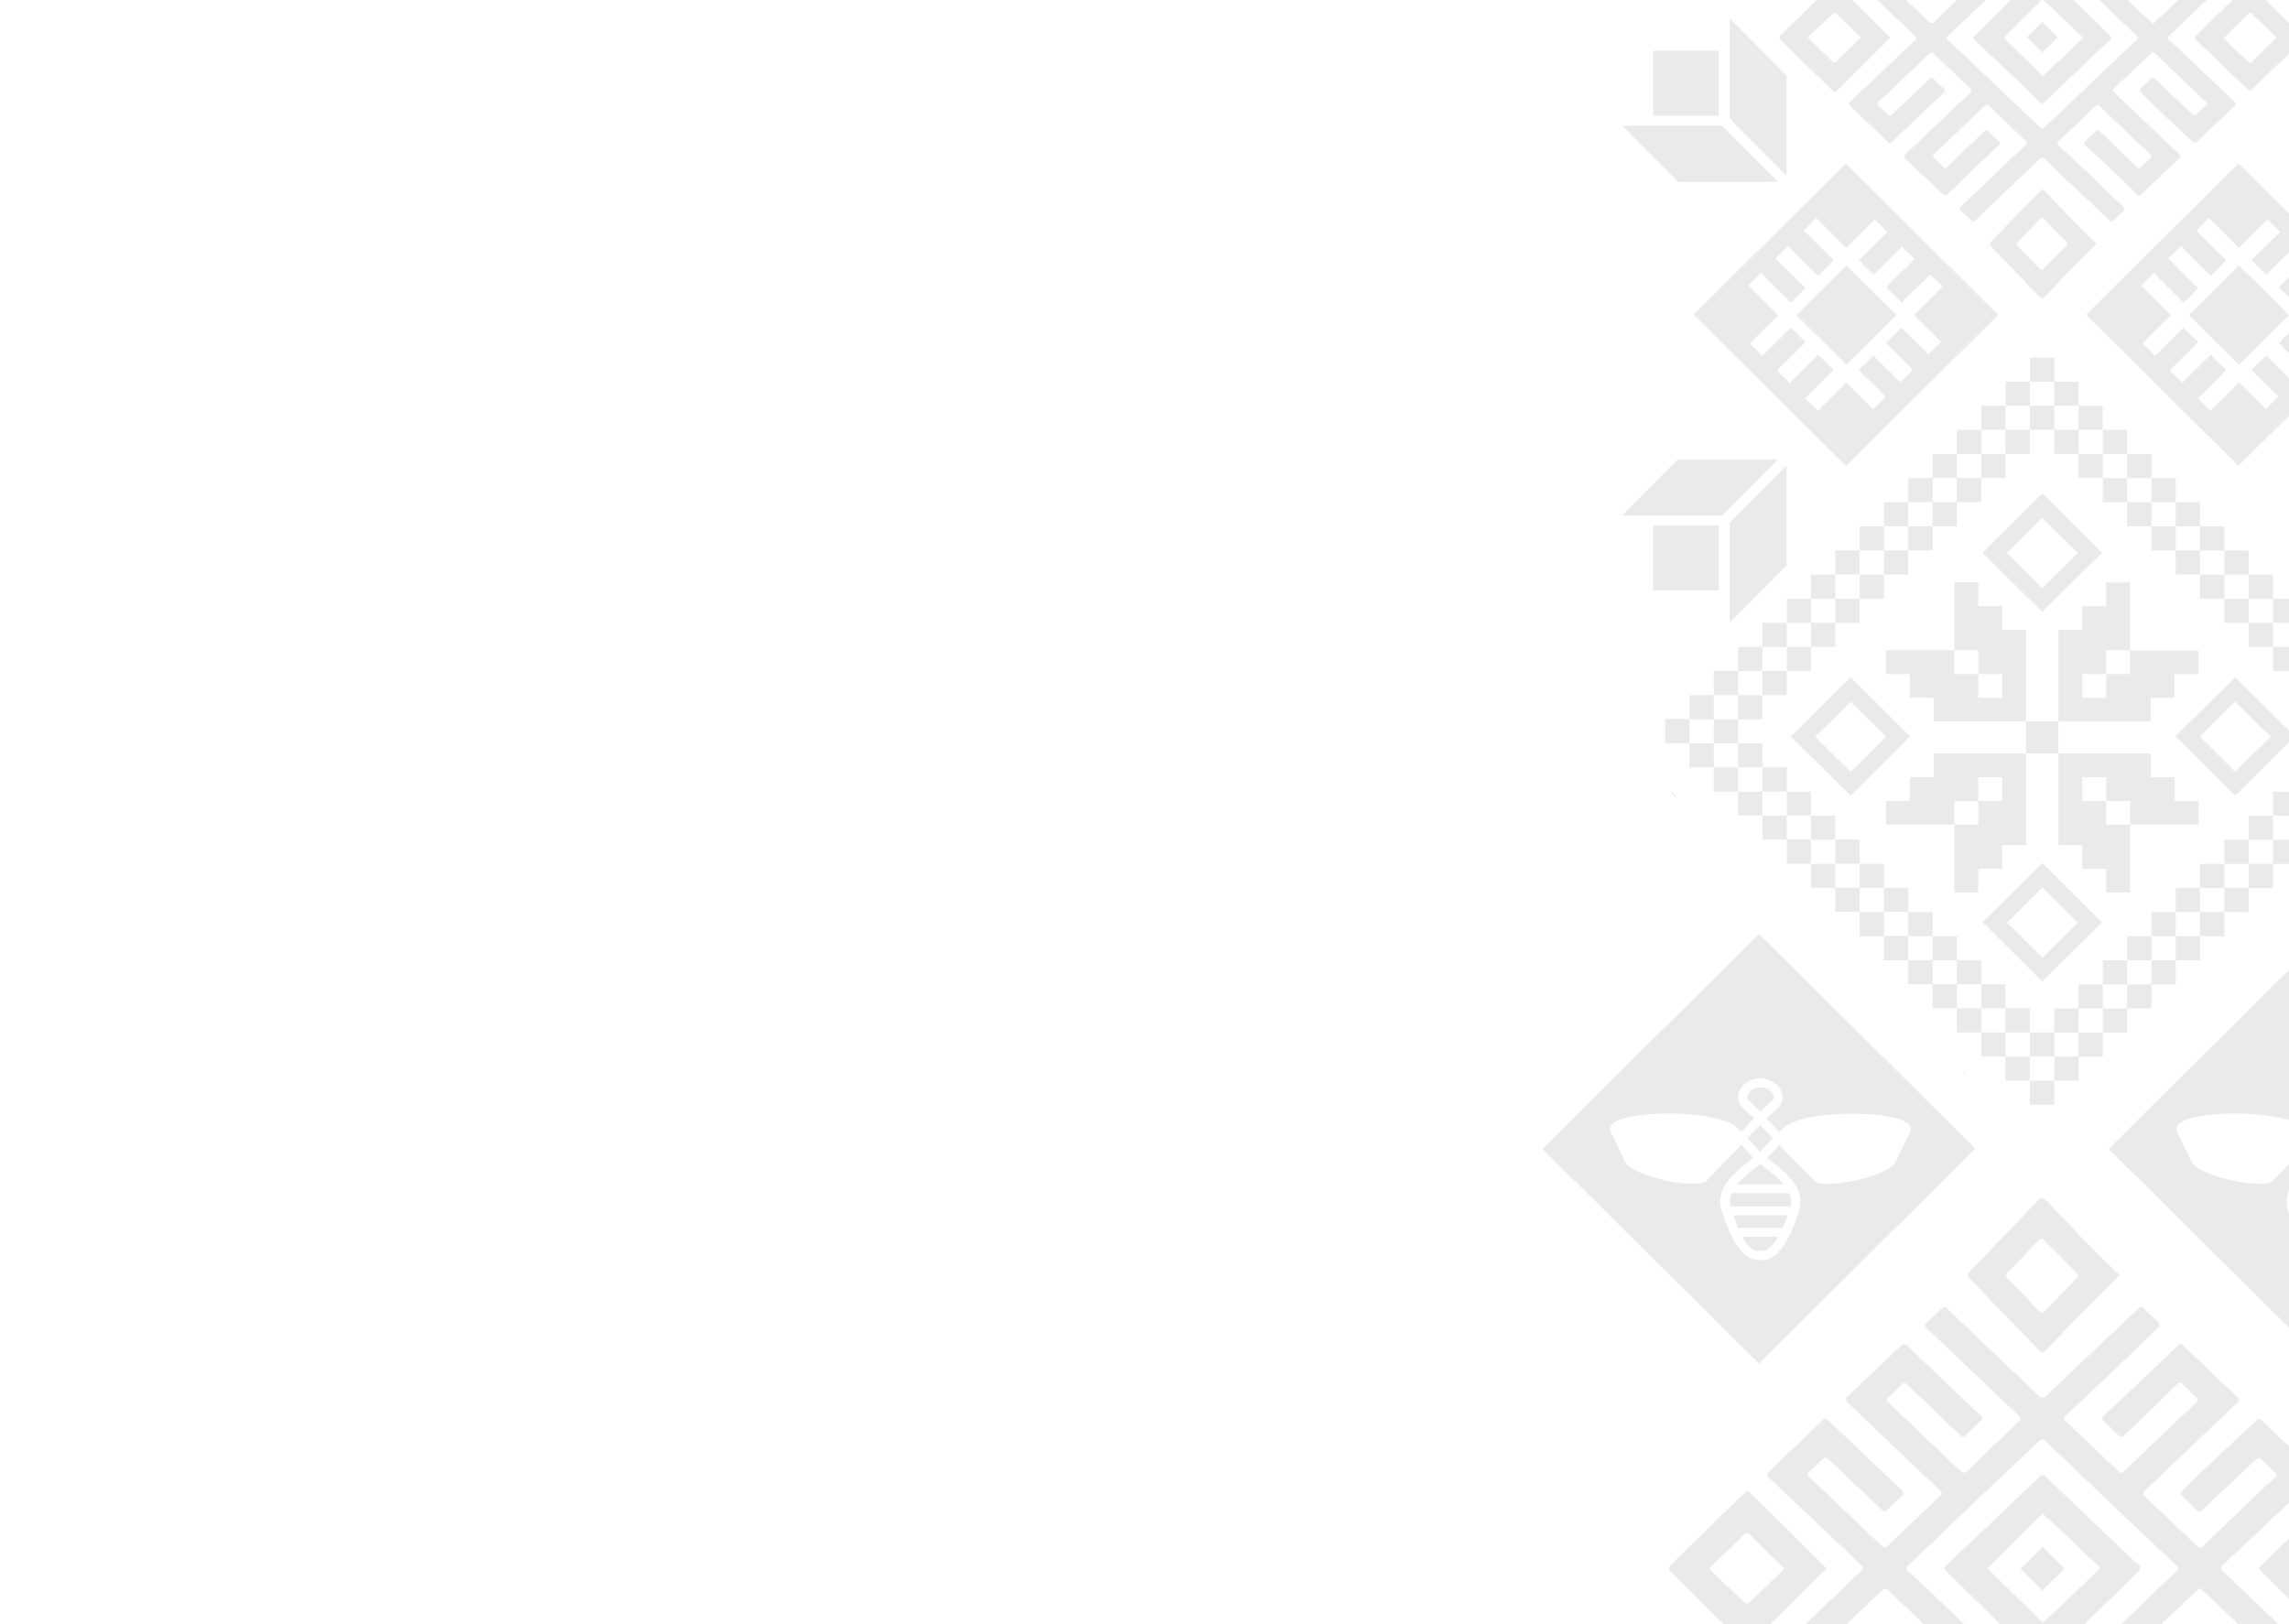 <?xml version="1.0" encoding="UTF-8"?> <svg xmlns="http://www.w3.org/2000/svg" viewBox="0 0 841.27 597.03"> <defs> <style>.a{fill:#fff;}.b{fill:#919191;fill-rule:evenodd;opacity:0.19;}</style> </defs> <title>Элементы</title> <rect class="a" width="841.27" height="597.03"></rect> <path class="b" d="M751.56-19a1.13,1.13,0,0,0-1.85,0q-15.44,14.86-31,29.56c-.95.91-1.92,1.8-2.92,2.67-.51.44-.5.82,0,1.28,3,2.86,6,5.72,9.06,8.59,3.28,3.14,6.54,6.3,9.84,9.43,5,4.73,10,9.43,15,14.16a1.17,1.17,0,0,0,1.93,0c11.19-10.72,22.39-21.44,33.71-32,.58-.55.68-.92.06-1.51Q780.1,8.29,775,3.34c-2.2-2.12-4.34-4.29-6.5-6.44l-.17.17Q759.92-11,751.56-19ZM726-53.07c8,7.55,16,15,23.87,22.61.52.5.89.46,1.4,0,4.32-4.12,8.67-8.21,13-12.31,3.57-3.39,7.15-6.77,10.68-10.21a1.25,1.25,0,0,1,2,0c1.13,1.08,2.28,2.13,3.4,3.22.8.77.73,1.14-.07,1.88-8,7.39-15.76,14.93-23.71,22.33-.67.62-.67,1.07,0,1.68,1.09,1,2.1,2,3.17,3,3.44,3.22,6.9,6.42,10.34,9.65.59.56,1,.53,1.57,0,2.68-2.57,5.41-5.08,8.11-7.63,3.53-3.33,7-6.69,10.58-10,.53-.49.56-.86,0-1.36-1.07-1-2.2-2-3.21-3.11-.69-.74-1.2-.68-1.9,0-1.88,1.8-3.79,3.58-5.68,5.36-2.59,2.46-5.19,4.91-7.76,7.39a1.15,1.15,0,0,1-1.87,0c-1.19-1.17-2.39-2.32-3.59-3.48-.59-.57-.53-1,.08-1.55,1-.87,2-1.82,3-2.75q7.93-7.52,15.85-15c.72-.7,1.2-.65,1.89.06.94,1,2,1.85,2.95,2.78q5.36,5.09,10.72,10.17c.55.53.52,1,0,1.48Q795-23.13,789.12-17.3l-.21-.2c-4,3.8-8,7.61-12,11.39-.58.55-.47.94.07,1.45,1.88,1.75,3.73,3.53,5.6,5.29l8.1,7.64c.45.42.78.46,1.22,0,.85-.87,1.75-1.68,2.63-2.51q8.12-7.71,16.25-15.39c.53-.51.46-.89,0-1.37-.89-.83-1.74-1.7-2.62-2.53-1.63-1.54-1.63-1.49-3.23.06-4.19,4.05-8.41,8.07-12.58,12.14a1.21,1.21,0,0,1-2,0c-1.12-1.08-2.27-2.13-3.39-3.23-.83-.82-.8-1,0-1.84q9.39-8.93,18.77-17.86c.54-.52.9-.59,1.46-.06,4.59,4.34,9.2,8.65,13.79,13,.93.87.91,1.15,0,2-1.9,1.77-3.83,3.52-5.72,5.31q-9.06,8.6-18.1,17.21c-.51.49-.59.85,0,1.36,1.5,1.39,3,2.82,4.45,4.22L820.83,37c1.19,1.12,1.11,1.24-.05,2.36L807.7,51.85c-1,.95-1.14.88-2.12,0-3.39-3.18-6.81-6.33-10.18-9.53-2.89-2.74-5.73-5.55-8.61-8.32-.54-.52-.61-.9,0-1.44,1.24-1.11,2.43-2.27,3.59-3.47A1,1,0,0,1,792,29c4.55,4.37,9.18,8.66,13.77,13,.54.51,1,.55,1.49,0,1.06-1.09,2.16-2.16,3.32-3.14.74-.62.65-1.06,0-1.66-1.15-1-2.28-2-3.38-3.08L792.4,19.93c-1-1-1.14-1-2.19,0-4.37,4.17-8.73,8.34-13.13,12.47-.68.64-.71,1,0,1.63q11.7,11.1,23.37,22.24c1.18,1.13,1.21,1.23,0,2.37-4.47,4.26-9,8.5-13.41,12.77a1,1,0,0,1-1.58,0c-1.78-1.75-3.57-3.49-5.39-5.21q-6.77-6.39-13.56-12.76c-.64-.6-.65-1,0-1.61,1.23-1.11,2.42-2.28,3.61-3.44a1.05,1.05,0,0,1,1.71,0c.88.88,1.8,1.72,2.7,2.59,3.59,3.47,7.2,6.93,10.76,10.43.61.6,1,.61,1.64,0,1.06-1,2.1-2.13,3.23-3.1.72-.62.66-1,0-1.66q-9-8.58-18-17.2c-1.28-1.23-1.29-1.16-2.57.06-4.34,4.14-8.67,8.29-13,12.41-.62.58-.55,1,0,1.51,3.82,3.57,7.65,7.14,11.44,10.76,4.12,3.92,8.19,7.9,12.3,11.84.61.6.63,1,0,1.61-1.21,1.1-2.38,2.24-3.52,3.4-.53.55-.93.53-1.48,0-7.92-7.48-15.88-14.9-23.72-22.47-.77-.74-1.31-.76-2.09,0-3.23,3.14-6.54,6.21-9.81,9.32Q732.83,74.42,726,81a.9.9,0,0,1-1.49,0c-1.12-1.08-2.27-2.14-3.4-3.22s-1.1-1.22,0-2.28c7.8-7.36,15.52-14.79,23.32-22.14.65-.6.65-1,0-1.57q-6.39-6.12-12.74-12.28c-1.33-1.29-1.54-1.28-2.88,0-6,5.72-12,11.46-18,17.16-.6.57-.62,1,0,1.51.86.69,1.65,1.48,2.44,2.25,1.79,1.74,1.36,1.91,3.45-.09q6.25-6,12.45-12c.58-.56,1.08-.68,1.69-.08,1.27,1.24,2.54,2.46,3.81,3.69.52.5.52.9,0,1.37-.93.78-1.8,1.63-2.67,2.47L715.74,71.4a1,1,0,0,1-1.69,0q-6.79-6.45-13.6-12.89c-.69-.65-.84-1.18-.09-1.89,3.3-3.11,6.58-6.26,9.88-9.39q7-6.63,14-13.25c.56-.54.49-.94-.06-1.46Q717.54,26.27,711,20c-1-1-1.17-1-2.21,0-6.07,5.8-12.13,11.6-18.26,17.34-.66.62-.72,1.07,0,1.68q1.62,1.38,3.1,2.93c.69.71,1.2.7,1.91,0,4.43-4.25,8.9-8.46,13.36-12.68.89-.85,1.08-.86,2,0,1.15,1.1,2.28,2.23,3.47,3.29.63.56.6.94,0,1.51q-9.52,9-19,18.06a1,1,0,0,1-1.58,0q-6.8-6.52-13.61-13c-.86-.82-.85-1.11,0-1.93,3.7-3.51,7.42-7,11.12-10.5,4.16-3.94,8.27-7.92,12.46-11.81.74-.69.67-1.07,0-1.73L680.38-9.07c-1.23-1.17-1.3-1.26-.06-2.44,4.48-4.25,9-8.48,13.44-12.74.66-.62,1.16-.51,1.77.08q9.39,9,18.81,18a.87.87,0,0,1,0,1.48c-1.22,1.14-2.43,2.28-3.62,3.45a1.13,1.13,0,0,1-1.86,0c-1.07-1.08-2.18-2.13-3.28-3.2l-9.64-9.34c-1.13-1.09-1.22-1.08-2.36,0s-2,1.92-3,2.83c-.53.48-.59.86-.06,1.37Q699.73-.8,709,8.05c.72.69,1.19.65,1.89,0q6.58-6.36,13.25-12.65c.73-.69.63-1.09-.07-1.74-2.64-2.4-5.27-4.82-7.85-7.29-5.27-5-10.49-10.11-15.76-15.15-.69-.66-.71-1.09,0-1.76q6.86-6.46,13.62-13c.61-.59,1-.45,1.58.08,2,1.89,4.08,3.76,6.1,5.67,4.31,4.07,8.6,8.17,12.91,12.24.56.53.7,1,.09,1.57-1.19,1.12-2.37,2.24-3.54,3.38a1.17,1.17,0,0,1-1.88,0c-2.76-2.64-5.56-5.22-8.33-7.84q-2.61-2.47-5.16-5c-.6-.6-1-.63-1.64,0-1.06,1.1-2.19,2.12-3.34,3.13-.69.62-.65,1.08,0,1.68,1.74,1.55,3.43,3.15,5.11,4.75q6.72,6.36,13.42,12.77c.58.55,1,.58,1.58,0q6.76-6.48,13.57-12.91c.59-.56.59-1,0-1.54-.83-.74-1.65-1.48-2.46-2.25q-6.12-5.79-12.22-11.61c-3-2.87-6-5.75-9.06-8.59-.69-.65-.74-1.14,0-1.78,1.16-1,2.28-2.14,3.38-3.25A1.15,1.15,0,0,1,726-53.07ZM675.14,22.44c2.63-2.66,5.31-5.26,8-7.89.26-.26.5-.54.74-.81C681,10.88,678,8.08,675.13,5.22c-.58-.57-1.06-.66-1.68-.07-2.85,2.73-5.72,5.44-8.59,8.16a5,5,0,0,0-.34.43,8.42,8.42,0,0,0,.62.72c2.71,2.67,5.46,5.32,8.14,8C674,23.19,674.45,23.14,675.14,22.44Zm19.64-8.6h0L674.47,34c-.72-.61-1.41-1.12-2-1.71q-9.06-8.82-18.09-17.65c-.59-.57-.53-1,0-1.52,6.05-6,12.08-12,18.12-17.93.58-.57,1.25-1,1.88-1.54Zm61-71.93,3.54-3.51c.34-.34.58-.61.16-1l-8.86-8.77c-1.5,1.49-3,3-4.5,4.47s-2.87,2.9-4.33,4.34c-.49.47-.7,1-.16,1.52l8.57,8.51Zm-25.65-3.74h0l20.06-19.89,20.47,20.31-20,19.89Zm97.49,84.67,9.11-9c-3-2.94-6-5.8-9-8.72-.58-.57-1-.54-1.52,0-3,3-6,5.94-8.94,8.9,1.75,1.73,3.48,3.48,5.25,5.2,1.22,1.18,2.48,2.32,3.71,3.48C826.71,23.1,827.13,23.32,827.62,22.84ZM847,14.29c-1.89,1.87-3.87,3.66-5.79,5.5q-6.76,6.48-13.51,13a1.06,1.06,0,0,1-1.69,0l-18.7-17.93c-.93-.9-.93-1,0-1.9L826.56-6ZM751.18,98.65c1.29-1.4,2.68-2.7,4-4l-.06,0c1.4-1.39,2.79-2.8,4.22-4.16a.94.94,0,0,0,0-1.57c-2.63-2.7-5.23-5.44-7.84-8.16-.93-1-1.19-.94-2.1,0-2.57,2.72-5.13,5.44-7.73,8.13-.57.6-.64,1,0,1.64q4,4.07,7.83,8.18C750.16,99.31,750.55,99.33,751.18,98.65Zm-.59-28.95a1.33,1.33,0,0,1,.88.52q6.36,6.65,12.79,13.24c2,2.11,4.17,4.15,6.26,6.22-.25.27-.5.58-.77.83-1.82,1.75-3.69,3.45-5.46,5.26-4,4.1-7.94,8.24-11.89,12.37-1.88,2-1.87,2-3.75,0q-8-8.34-16-16.64c-1.68-1.73-1.74-1.75,0-3.51,5.72-6,11.48-11.86,17.2-17.81A1.26,1.26,0,0,1,750.59,69.7Zm4-45.27q5-4.72,9.94-9.47c1.1-1.06,1.13-1.09,0-2.14C760.22,8.7,755.89,4.6,751.6.46c-.66-.64-1-.62-1.67,0C745.64,4.78,741.32,9,737,13.31c-.19.19-.36.4-.53.6L750.68,28C752,26.81,753.3,25.64,754.57,24.43Zm-.17-32,21,20.63c.63.62.7,1.11,0,1.72-1.74,1.54-3.43,3.13-5.11,4.73q-9.42,9-18.8,18a1.09,1.09,0,0,1-1.78,0c-1.86-1.83-3.74-3.63-5.62-5.42q-5.5-5.24-11-10.46c-2.37-2.24-4.76-4.46-7.12-6.7-1-.93-1-1.14,0-2.08.63-.61,1.28-1.18,1.9-1.79L750.6-11.32C751.94-10,753.17-8.76,754.4-7.55Zm-3.78,26.93-5.71-5.66h0l5.68-5.63,5.71,5.66Z"></path> <path class="b" d="M774.1,247.76h-8.79v8.72h8.79Zm8.78-8.71H774.1v8.71h8.78Zm-38.24,26.14H710.7v-8.71h-8.78v-8.72h-8.79v-8.71h25.16v8.71h8.78v8.72h8.79v-8.72h-8.79v-8.71h-8.78v-25h8.78v8.72h8.79v8.71h8.78Zm38.24,62.87H774.1v-8.71h-8.79v-8.71h-8.78V277h33.94v8.71h8.79v8.71H808v8.71H782.88V294.4H774.1v-8.71h-8.79v8.71h8.79v8.71h8.78Zm-55.81,0h-8.78V303.11h8.78V294.4h8.79v-8.71h-8.79v8.71h-8.78v8.71H693.13V294.4h8.79v-8.71h8.78V277h33.94V265.19h11.89V231.53h8.78v-8.71h8.79V214.1h8.78v25H808v8.71h-8.78v8.72h-8.79v8.71H756.53V277H744.64v33.66h-8.78v8.71h-8.79Zm36.83,51.52H755v-8.86h8.94Zm0,0h8.93v8.86H763.9Zm0-17.72h8.93v8.86h8.94v-8.86h8.93v8.86h-8.93v8.86h-8.94v-8.86H763.9Zm35.74-17.72H790.7V353h8.94Zm8.93-8.87h-8.93v8.87h8.93V353h-8.93v8.86H790.7V353h-8.93v8.86h-8.94V353h8.94v-8.86h8.93v-8.87h8.94v-8.86h8.93Zm0,0h8.94v8.87h-8.94Zm17.87,0h-8.93v-8.86h8.93Zm62.55-62h-8.93v-8.86H889Zm-26.8-17.72v8.86h8.93v-8.86Zm-8.94-8.86v8.86h8.94v-8.86Zm-8.94-8.87v8.87h8.94v-8.87Zm-17.87-17.72v-8.86h8.94v8.86h8.93v8.86h-8.93v-8.86Zm-17.87,0v-8.86h8.94v8.86h8.93v8.86h-8.93v-8.86Zm0-17.72v-8.87h8.94v8.87h8.93v8.86h-8.93v-8.86ZM790.7,184.62v8.86h8.94v-8.86Zm-8.93-8.86v8.86h8.93v-8.86Zm-8.94-8.86v8.86h8.94V166.9Zm-8.93,0h8.93V158h8.94v8.86h8.93v8.86h8.94v8.86h8.93v8.86h-8.93v8.87h8.93v8.86h-8.93v-8.86H790.7v-8.87h-8.93v-8.86h-8.94v-8.86H763.9ZM871.12,282.1v-8.86h-8.93v8.86h-8.94v-8.86h8.94v-8.86h-8.94v-8.86h-8.94v-8.86h-8.93v-8.87h-8.94v-8.86h8.94v8.86h8.93v-8.86h8.94v8.86h8.94v8.87h8.93v8.86h8.94v8.86h-8.94v8.86h8.94v8.86ZM844.31,291v8.86h8.94V291Zm-8.93,8.86V291h8.93V282.1h8.94V291h8.94V282.1h8.93V291h-8.93v8.86h-8.94v8.86h-8.94v8.86h-8.93v8.86h-8.94v-8.86h8.94v-8.86h-8.94v-8.86Zm8.93,0h-8.93v8.86h8.93Zm-35.74,17.72h8.94v8.86h-8.94Zm8.94,0v-8.86h8.93v8.86ZM755,158H746v-8.86h.05v-.05H755v-8.82h-8.89v-8.86H755v8.86h8.89v8.87h8.93V158H763.9v-8.86H755V158h0v0h8.94v8.86H755Zm-17.87-8.86v-8.87H746v8.87ZM728.15,158v-8.86h8.94V158Zm-8.93,17.72h8.93V166.9h-8.93Zm-8.94,0v8.86h8.94v-8.86Zm-17.87,26.59h-8.93v-8.87h8.93v-8.86h8.94v-8.86h8.93V166.9h8.94V158h8.93v8.86h8.94V158H746v8.86h-8.93v8.86h-8.94v8.86h-8.93v8.86h-8.94v-8.86h-8.93v8.86h8.93v8.87h-8.93v8.86h-8.94Zm0-8.87v8.87h8.94v-8.87Zm-8.93,17.73h-8.94v-8.86h8.94Zm-62.55,62H612v-8.86h8.94Zm35.74,26.59V291h-8.94v8.86Zm8.94,8.86v-8.86h-8.94v8.86Zm0,17.72v-8.86h-8.94v-8.86h-8.94v-8.86H638.8V291h-8.94V282.1h8.94V291h8.93V282.1h8.94V291h8.94v8.86h8.93v8.86h-8.93v8.86h8.93v8.86Zm8.93-17.72h8.94v8.86h-8.94Zm8.94,26.58h-8.94v-8.86h8.94Zm17.87,8.87v-8.87h-8.94v8.87Zm0,8.86h8.93v8.86h-8.93V353h-8.94v-8.86h-8.93v-8.87h8.93v-8.86h-8.93v-8.86h8.93v8.86h8.94v8.86h8.93v8.87h-8.93Zm17.87,0h8.93v8.86h-8.93V353h-8.94v-8.86h8.94Zm8.93,26.58h-8.93v-8.86h-8.94v-8.86h8.94v8.86h8.93Zm17.87,0h-8.93v-8.86h-8.94v-8.86h8.94v8.86H746Zm0,8.86v8.87H755v-8.87Zm0,8.87h-8.93v-8.87h-8.94v-8.86h8.94v8.86H746v-8.86H755v8.86h8.94v8.87H755v8.86H746ZM629.86,255.52v8.86h8.94v-8.86Zm26.81-8.86v-8.87h-8.94v-8.86h8.94v8.86h8.94v-8.86h8.93v8.86h-8.93v8.87h-8.94v8.86h-8.94v8.86H638.8v8.86h8.93v8.86H638.8v-8.86h-8.94v8.86h-8.93v-8.86h8.93v-8.86h-8.93v-8.86h8.93v-8.86h8.94v-8.87h8.93v8.87H638.8v8.86h8.93v-8.86Zm26.81-26.59v-8.86h8.93v8.86Zm0,8.86h-8.94v-8.86h-8.93v8.86h-8.94v-8.86h8.94v-8.86h8.93v8.86h8.94Zm80.14-25.65-13-12.92-13,12.92,13,12.93Zm8.9-.11h0l-21.94,21.75-21.93-21.75,21.93-21.76Zm-8.9,135.94-13-12.92-13,12.92,13,12.93Zm8.9-.11h0l-21.94,21.75L728.65,339h0l21.93-21.75Zm62-68.19-13-12.93-13,12.93,13,12.92Zm8.91-.12h0l-21.94,21.76-21.93-21.76,21.93-21.75Zm-150.28.12-13-12.93-13,12.93,13,12.92Zm8.9-.12-21.94,21.76-21.93-21.76,21.93-21.75ZM724,396.27l-2.73-2.71v.26A26.65,26.65,0,0,0,724,396.27ZM615.73,293l.34-.34-2.38-2.36A8.79,8.79,0,0,0,615.73,293Z"></path> <path class="b" d="M697,115.83h0l-18.39,18.24-18.38-18.24L678.56,97.6Zm-29.43-35.7-4.63,4.59,11,11-5.7,5.65-11-10.94L652.56,95l11,10.94-5.37,5.33-11-10.94-4.63,4.59,11,10.94-10.46,10.38,4.63,4.59,10.47-10.37,5.37,5.32-10.47,10.38,4.64,4.59,10.46-10.37,5.7,5.65-10.47,10.37,4.64,4.6,10.46-10.38,9.89,9.81,4.63-4.6-9.89-9.8,5.37-5.33,9.89,9.81,4.63-4.6-9.89-9.8,5.7-5.65,9.89,9.8,4.63-4.59-9.89-9.81L714,105.46l-4.63-4.59-10.46,10.37-5.7-5.65,10.46-10.38L699,90.62,688.56,101l-5.37-5.33,10.46-10.38L689,80.7,678.56,91.08Zm66.78,35.65-55.91,55.45-56-55.56,56-55.56Z"></path> <path class="b" d="M841.26,115.83h0l-18.39,18.24-18.38-18.24L822.87,97.6Zm-29.43-35.7-4.63,4.59,11,11-5.7,5.65-11-10.94L796.87,95l11,10.94-5.37,5.33-11-10.94-4.63,4.59,11,10.94-10.46,10.38,4.63,4.59,10.47-10.37,5.37,5.32-10.47,10.38,4.64,4.59,10.46-10.37,5.7,5.65-10.47,10.37,4.64,4.6,10.46-10.38,9.88,9.81,4.64-4.6L827.5,136l5.37-5.33,9.89,9.81,4.63-4.6-9.89-9.8,5.7-5.65,9.89,9.8,4.63-4.59-9.89-9.81,10.46-10.37-4.63-4.59L843.2,111.24l-5.7-5.65L848,95.21l-4.63-4.59L832.87,101l-5.37-5.33L838,85.29l-4.63-4.59L822.87,91.08Zm66.78,35.65L822.7,171.23l-56-55.56,56-55.56Z"></path> <path class="b" d="M656.63,64.55h0V27.82l-20.94-21V43.52Zm-3.2,2.25h0l-20.5-20.62H596.15L616.66,66.8ZM631.67,18.67h-24.1V42.56h24.1Z"></path> <path class="b" d="M656.63,171.11h0v36.73l-20.94,21V192.14Zm-3.2-2.25h0l-20.5,20.62H596.15l20.51-20.62ZM631.67,217h-24.1V193.1h24.1Z"></path> <path class="b" d="M752,623.22c-1,.95-1.7.87-2.63,0q-21.95-21.12-44.11-42c-1.36-1.29-2.73-2.56-4.14-3.78-.74-.64-.72-1.17,0-1.83q6.43-6.09,12.87-12.21c4.67-4.45,9.3-9,14-13.4,7.07-6.72,14.19-13.39,21.25-20.12,1-1,1.73-1,2.74,0,15.9,15.23,31.82,30.47,47.9,45.52.84.78,1,1.31.09,2.14q-7.38,6.93-14.68,14c-3.12,3-6.16,6.09-9.24,9.14l-.24-.24Q763.89,611.79,752,623.22Zm-36.31,48.4c11.3-10.71,22.68-21.35,33.93-32.12.74-.72,1.26-.66,2,0,6.14,5.85,12.31,11.66,18.46,17.49,5.08,4.82,10.17,9.63,15.19,14.51a1.76,1.76,0,0,0,2.89,0c1.6-1.53,3.24-3,4.83-4.57,1.14-1.11,1-1.63-.09-2.68-11.32-10.49-22.41-21.22-33.71-31.72-1-.89-.94-1.53,0-2.4,1.54-1.38,3-2.87,4.49-4.28,4.9-4.58,9.82-9.14,14.7-13.73.84-.78,1.41-.74,2.23.05,3.81,3.65,7.69,7.22,11.52,10.84,5,4.74,10,9.51,15.05,14.22.75.7.79,1.23,0,1.94-1.53,1.46-3.13,2.86-4.57,4.42-1,1.06-1.71,1-2.7,0-2.67-2.56-5.38-5.08-8.06-7.62q-5.53-5.24-11-10.5a1.63,1.63,0,0,0-2.66,0c-1.68,1.67-3.39,3.31-5.09,4.95-.84.81-.76,1.46.11,2.2,1.46,1.25,2.83,2.59,4.23,3.92,7.52,7.11,15,14.21,22.52,21.38,1,1,1.71.93,2.69-.08,1.34-1.38,2.8-2.64,4.19-4q7.62-7.23,15.23-14.45c.8-.75.74-1.35,0-2.09q-8.37-8.26-16.71-16.55l-.29.29c-5.68-5.41-11.34-10.82-17-16.2-.83-.78-.67-1.34.1-2.06,2.67-2.49,5.3-5,8-7.52,3.84-3.62,7.68-7.22,11.51-10.85.64-.6,1.11-.66,1.74,0,1.2,1.24,2.49,2.39,3.74,3.58Q824.63,599,836.17,609.9c.77.72.67,1.26-.07,1.94-1.26,1.18-2.47,2.41-3.72,3.6-2.31,2.19-2.31,2.12-4.58-.08-6-5.76-11.95-11.48-17.88-17.26a1.71,1.71,0,0,0-2.78,0c-1.61,1.53-3.24,3-4.82,4.59-1.19,1.16-1.14,1.49,0,2.62q13.35,12.68,26.67,25.38c.77.73,1.28.83,2.09.08q9.78-9.26,19.59-18.45c1.32-1.25,1.29-1.64,0-2.86-2.7-2.52-5.45-5-8.13-7.55q-12.87-12.21-25.71-24.46c-.73-.69-.85-1.2-.07-1.93,2.14-2,4.22-4,6.33-6q13.67-12.9,27.32-25.78c1.69-1.61,1.59-1.78-.07-3.36l-18.58-17.81c-1.4-1.34-1.62-1.25-3,.06-4.82,4.52-9.68,9-14.47,13.54C810.2,540,806.16,544,802.08,548c-.78.75-.87,1.29,0,2,1.76,1.58,3.45,3.23,5.1,4.93a1.4,1.4,0,0,0,2.35.06c6.48-6.21,13-12.31,19.58-18.47.77-.73,1.35-.78,2.12,0,1.51,1.55,3.06,3.07,4.72,4.47,1,.88.91,1.5,0,2.35-1.63,1.44-3.24,2.89-4.81,4.39q-10.53,10.07-21,20.17c-1.49,1.43-1.61,1.42-3.1,0-6.21-5.92-12.41-11.85-18.67-17.71-1-.91-1-1.41,0-2.32q16.63-15.78,33.21-31.61c1.69-1.61,1.73-1.75,0-3.36q-9.53-9.07-19.06-18.15a1.36,1.36,0,0,0-2.25,0c-2.53,2.49-5.08,5-7.66,7.41q-9.62,9.09-19.27,18.13c-.9.85-.92,1.45,0,2.28,1.75,1.59,3.44,3.25,5.14,4.9a1.49,1.49,0,0,0,2.42,0c1.25-1.26,2.56-2.46,3.84-3.69,5.1-4.93,10.23-9.85,15.29-14.83.86-.85,1.48-.86,2.33,0,1.51,1.49,3,3,4.59,4.4,1,.87.94,1.47,0,2.36q-12.79,12.19-25.54,24.44c-1.82,1.75-1.84,1.65-3.65-.08q-9.25-8.83-18.53-17.64c-.88-.83-.78-1.36.06-2.14,5.43-5.08,10.88-10.16,16.27-15.29,5.85-5.58,11.63-11.24,17.46-16.84.88-.84.9-1.46,0-2.29-1.72-1.55-3.38-3.17-5-4.82-.76-.78-1.33-.75-2.1,0-11.26,10.63-22.58,21.18-33.71,31.94-1.09,1-1.87,1.07-3,0-4.6-4.47-9.3-8.82-13.94-13.24q-9.81-9.33-19.56-18.71a1.28,1.28,0,0,0-2.12,0c-1.59,1.54-3.22,3-4.83,4.57s-1.55,1.74,0,3.25c11.08,10.45,22,21,33.14,31.45.92.86.91,1.38,0,2.24q-9.07,8.7-18.1,17.45c-1.9,1.83-2.19,1.82-4.1,0q-12.8-12.19-25.58-24.39c-.86-.8-.9-1.38,0-2.13,1.23-1,2.34-2.12,3.47-3.21,2.54-2.47,1.93-2.71,4.9.13q8.9,8.46,17.69,17c.82.79,1.54.95,2.4.11,1.8-1.76,3.61-3.5,5.42-5.25.74-.71.73-1.28-.06-1.94-1.32-1.11-2.55-2.33-3.8-3.52q-11.53-11-23.07-22.09a1.49,1.49,0,0,0-2.41,0q-9.65,9.18-19.32,18.32c-1,.93-1.19,1.69-.13,2.69,4.7,4.43,9.36,8.9,14,13.34q9.91,9.43,19.85,18.83c.81.77.7,1.35-.08,2.08q-9.39,8.89-18.75,17.83c-1.47,1.4-1.66,1.43-3.13,0-8.64-8.23-17.25-16.49-26-24.64-.94-.88-1-1.52,0-2.38,1.54-1.32,3-2.71,4.41-4.17,1-1,1.7-1,2.71,0,6.31,6,12.66,12,19,18,1.26,1.2,1.53,1.21,2.78,0,1.64-1.58,3.25-3.17,4.94-4.68.89-.8.85-1.34,0-2.14Q685.52,535,672,522.17a1.38,1.38,0,0,0-2.26,0q-9.64,9.27-19.33,18.51c-1.23,1.17-1.21,1.59,0,2.75,5.26,5,10.55,9.93,15.81,14.91,5.9,5.6,11.74,11.26,17.7,16.8,1,1,1,1.51,0,2.45l-33.1,31.51c-1.73,1.65-1.83,1.79-.07,3.46q9.54,9.06,19.1,18.1c.93.89,1.64.72,2.51-.12q13.33-12.79,26.73-25.55c.78-.75.74-1.38,0-2.11-1.72-1.62-3.45-3.23-5.13-4.9a1.61,1.61,0,0,0-2.65,0c-1.52,1.55-3.1,3-4.65,4.55q-6.85,6.65-13.71,13.27c-1.61,1.56-1.73,1.54-3.35,0-1.43-1.35-2.85-2.72-4.33-4-.76-.67-.85-1.21-.09-1.94q13.19-12.52,26.33-25.11c1-1,1.69-.93,2.69,0q9.36,9,18.82,18c1,1,.9,1.55-.09,2.46-3.75,3.43-7.49,6.87-11.16,10.37-7.48,7.16-14.91,14.37-22.39,21.53-1,.94-1,1.55,0,2.5q9.74,9.2,19.35,18.5c.86.83,1.45.62,2.25-.12,2.88-2.7,5.79-5.35,8.66-8.06,6.12-5.79,12.22-11.61,18.35-17.4.78-.75,1-1.43.13-2.23-1.69-1.59-3.37-3.18-5-4.79a1.64,1.64,0,0,0-2.66,0c-3.93,3.74-7.92,7.41-11.85,11.14q-3.7,3.51-7.33,7.1c-.86.85-1.48.89-2.33,0-1.51-1.56-3.12-3-4.74-4.45-1-.88-.94-1.53,0-2.39,2.46-2.2,4.86-4.47,7.26-6.74q9.55-9.06,19.07-18.15c.81-.78,1.4-.82,2.23,0q9.62,9.21,19.29,18.35c.85.79.84,1.41,0,2.18-1.18,1.05-2.34,2.11-3.49,3.2l-17.37,16.5c-4.28,4.07-8.56,8.16-12.87,12.21-1,.92-1,1.61,0,2.53,1.64,1.49,3.23,3,4.79,4.62A1.64,1.64,0,0,0,715.7,671.62Zm-72.29-107.3c3.74,3.78,7.55,7.48,11.33,11.22.37.36.7.77,1,1.15-4.1,4.07-8.28,8-12.39,12.1-.83.82-1.51.94-2.39.1-4-3.88-8.13-7.73-12.2-11.59a5,5,0,0,1-.49-.62c.29-.33.56-.7.88-1,3.86-3.8,7.75-7.56,11.57-11.4C641.78,563.27,642.43,563.33,643.41,564.32Zm27.92,12.23h0l-28.87-28.62c-1,.86-2,1.59-2.87,2.43q-12.87,12.52-25.71,25.08c-.83.81-.75,1.36.06,2.15,8.6,8.47,17.16,17,25.75,25.48.83.82,1.78,1.47,2.67,2.2ZM758,678.76c1.68,1.66,3.35,3.33,5,5,.49.48.82.87.22,1.46q-6.3,6.22-12.58,12.47-3.21-3.18-6.4-6.35c-2.06-2.05-4.09-4.13-6.16-6.17-.69-.67-1-1.39-.23-2.16q6.08-6.06,12.19-12.1Zm-36.44,5.32h0l28.5,28.26,29.1-28.86-28.5-28.26ZM860.09,563.76l13,12.84c-4.21,4.17-8.51,8.24-12.74,12.39-.83.81-1.36.78-2.17,0-4.19-4.25-8.46-8.44-12.7-12.64,2.48-2.47,4.95-4.95,7.46-7.39,1.73-1.68,3.52-3.3,5.28-4.95C858.8,563.38,859.4,563.07,860.09,563.76Zm27.6,12.15c-2.68-2.66-5.49-5.21-8.22-7.82q-9.62-9.21-19.2-18.44a1.5,1.5,0,0,0-2.4,0l-26.58,25.49c-1.33,1.27-1.32,1.41,0,2.69l27.32,27ZM751.46,456c1.84,2,3.82,3.83,5.74,5.74l-.07.07c2,2,4,4,6,5.92a1.31,1.31,0,0,1,0,2.21c-3.73,3.85-7.42,7.74-11.14,11.6-1.32,1.37-1.69,1.34-3,0-3.65-3.85-7.28-7.72-11-11.54-.82-.85-.91-1.47-.06-2.34q5.63-5.76,11.13-11.62C750,455.09,750.57,455.06,751.46,456Zm-.83,41.14a1.9,1.9,0,0,0,1.25-.74q9-9.45,18.17-18.82c2.92-3,5.93-5.9,8.9-8.84-.35-.39-.71-.82-1.09-1.18-2.58-2.49-5.25-4.9-7.76-7.48-5.67-5.81-11.28-11.7-16.89-17.58-2.68-2.8-2.67-2.76-5.34,0q-11.34,11.85-22.75,23.64c-2.38,2.46-2.47,2.49-.06,5,8.13,8.45,16.31,16.85,24.43,25.3A1.82,1.82,0,0,0,750.63,497.17Zm5.66,64.32q7.08,6.72,14.12,13.47c1.57,1.5,1.6,1.54,0,3-6.13,5.85-12.29,11.68-18.39,17.57-.93.9-1.46.87-2.37,0-6.09-6.11-12.24-12.16-18.37-18.23-.27-.27-.51-.57-.76-.86l20.2-20C752.62,558.12,754.48,559.78,756.29,561.49Zm-.24,45.45,29.88-29.31c.89-.88,1-1.58,0-2.45-2.48-2.19-4.88-4.45-7.27-6.73Q765.29,555.7,752,542.91a1.55,1.55,0,0,0-2.53,0q-4,3.89-8,7.7-7.81,7.44-15.66,14.86c-3.36,3.18-6.75,6.33-10.11,9.52-1.4,1.33-1.43,1.62,0,3,.89.86,1.82,1.67,2.69,2.54l32.33,31.86C752.55,610.4,754.29,608.66,756.05,606.94Zm-5.37-38.27-8.12,8.05h0l8.06,8,8.12-8.05Z"></path> <path class="b" d="M854.91,463.2v0h.53v0h.71q7.67-.29,13.45-19l0-.15c1.61-7.7-5.09-13-10-16.87-.65-.51-1.27-1-1.82-1.45,1.57-1.85,3-3.47,4.33-4.87l13.06,13.47.25.12c5.22,2.6,25.77-2.05,29.2-6.91l.07-.1,5-10.47a2.72,2.72,0,0,0-.73-4.23c-6.42-4.7-37.67-4.82-45.15,1.75-.53.47-1.1,1-1.69,1.56l-4.76-4.92c2.54-2.44,6.5-4.55,5.88-8.57h0a6.58,6.58,0,0,0-1.83-3.55,8.7,8.7,0,0,0-3.29-2.11,9.17,9.17,0,0,0-6,0,8.78,8.78,0,0,0-3.29,2.11,6.64,6.64,0,0,0-1.82,3.55h0c-.62,4,3.34,6.13,5.89,8.58L848.16,416c-.59-.57-1.15-1.09-1.69-1.56-7.48-6.57-38.73-6.45-45.14-1.75-1.55,1.13-1.92,2.53-.74,4.23l5,10.47.07.1c3.43,4.86,24,9.51,29.21,6.91l.25-.12,13-13.47q2,2.1,4.33,4.87c-.55.45-1.16.94-1.81,1.45-4.9,3.87-11.6,9.17-10,16.87l0,.15q5.79,18.75,13.45,19h.71m.53-8.56h6.38q-2.85,5.08-5.76,5.21H854.3c-1.94-.08-3.87-1.82-5.77-5.21h6.91Zm9.78-7.87c-.6,1.72-1.21,3.27-1.81,4.65H847q-.91-2.07-1.81-4.65Zm.61-8.14a7.68,7.68,0,0,1,.54,4.63l-.09.29H844.07l-.09-.29a7.68,7.68,0,0,1,.55-4.63Zm-10.65-10.81c.7.61,1.52,1.25,2.4,1.95a41.25,41.25,0,0,1,6.2,5.64H846.57a41.74,41.74,0,0,1,6.2-5.64C853.65,429.07,854.48,428.42,855.18,427.82Zm0-14.23,4.66,4.81q-2.15,2.27-4.66,5.24c-1.69-2-3.24-3.73-4.67-5.24ZM857.05,400a5.23,5.23,0,0,1,2,1.29A3.3,3.3,0,0,1,860,403h0a2.51,2.51,0,0,1,0,1l-4.77,4.6L850.4,404a2.9,2.9,0,0,1,0-1h0a3.28,3.28,0,0,1,.93-1.73,5.31,5.31,0,0,1,2-1.29A6.31,6.31,0,0,1,857.05,400Zm77,22.14-79.45-78.79L775,422.31l79.61,78.95Z"></path> <path class="b" d="M646.79,463.2v0h.53v0H648q7.66-.29,13.45-19l0-.15c1.61-7.7-5.09-13-10-16.87-.65-.51-1.27-1-1.82-1.45q2.35-2.78,4.34-4.87l13.05,13.47.25.12c5.22,2.6,25.78-2.05,29.21-6.91l.06-.1,5-10.47c1.19-1.71.82-3.1-.73-4.23-6.41-4.7-37.67-4.82-45.15,1.75-.53.47-1.1,1-1.69,1.56l-4.76-4.92c2.54-2.44,6.5-4.55,5.88-8.57h0a6.58,6.58,0,0,0-1.83-3.55,8.74,8.74,0,0,0-3.28-2.11,9.2,9.2,0,0,0-6,0,8.78,8.78,0,0,0-3.29,2.11,6.64,6.64,0,0,0-1.82,3.55h0c-.62,4,3.35,6.13,5.89,8.58L640,416c-.59-.57-1.15-1.09-1.69-1.56-7.48-6.57-38.73-6.45-45.14-1.75-1.55,1.13-1.92,2.53-.74,4.23l5,10.47.07.1c3.43,4.86,24,9.51,29.21,6.91l.25-.12,13-13.47q2,2.1,4.33,4.87c-.55.45-1.16.94-1.81,1.45-4.89,3.87-11.6,9.17-10,16.87l0,.15q5.79,18.75,13.45,19h.71m.53-8.56h6.38q-2.85,5.08-5.76,5.21h-1.76q-2.91-.12-5.77-5.21h6.91Zm9.78-7.87c-.6,1.72-1.21,3.27-1.81,4.65H638.83q-.92-2.07-1.81-4.65Zm.61-8.14a7.68,7.68,0,0,1,.54,4.63l-.09.29H636l-.09-.29a7.76,7.76,0,0,1,.55-4.63Zm-10.65-10.81c.7.61,1.52,1.25,2.4,1.95a40.77,40.77,0,0,1,6.2,5.64H638.45a41.74,41.74,0,0,1,6.2-5.64C645.53,429.07,646.36,428.42,647.06,427.82Zm0-14.23,4.66,4.81c-1.42,1.51-3,3.26-4.66,5.24-1.68-2-3.24-3.73-4.66-5.24ZM648.93,400a5.35,5.35,0,0,1,2,1.29,3.28,3.28,0,0,1,.93,1.73h0a2.51,2.51,0,0,1,0,1l-4.77,4.6L642.28,404a2.65,2.65,0,0,1,0-1h0a3.28,3.28,0,0,1,.93-1.73,5.31,5.31,0,0,1,2-1.29A6.31,6.31,0,0,1,648.93,400Zm77,22.14-79.45-78.79L566.9,422.31l79.61,78.95Z"></path> </svg> 